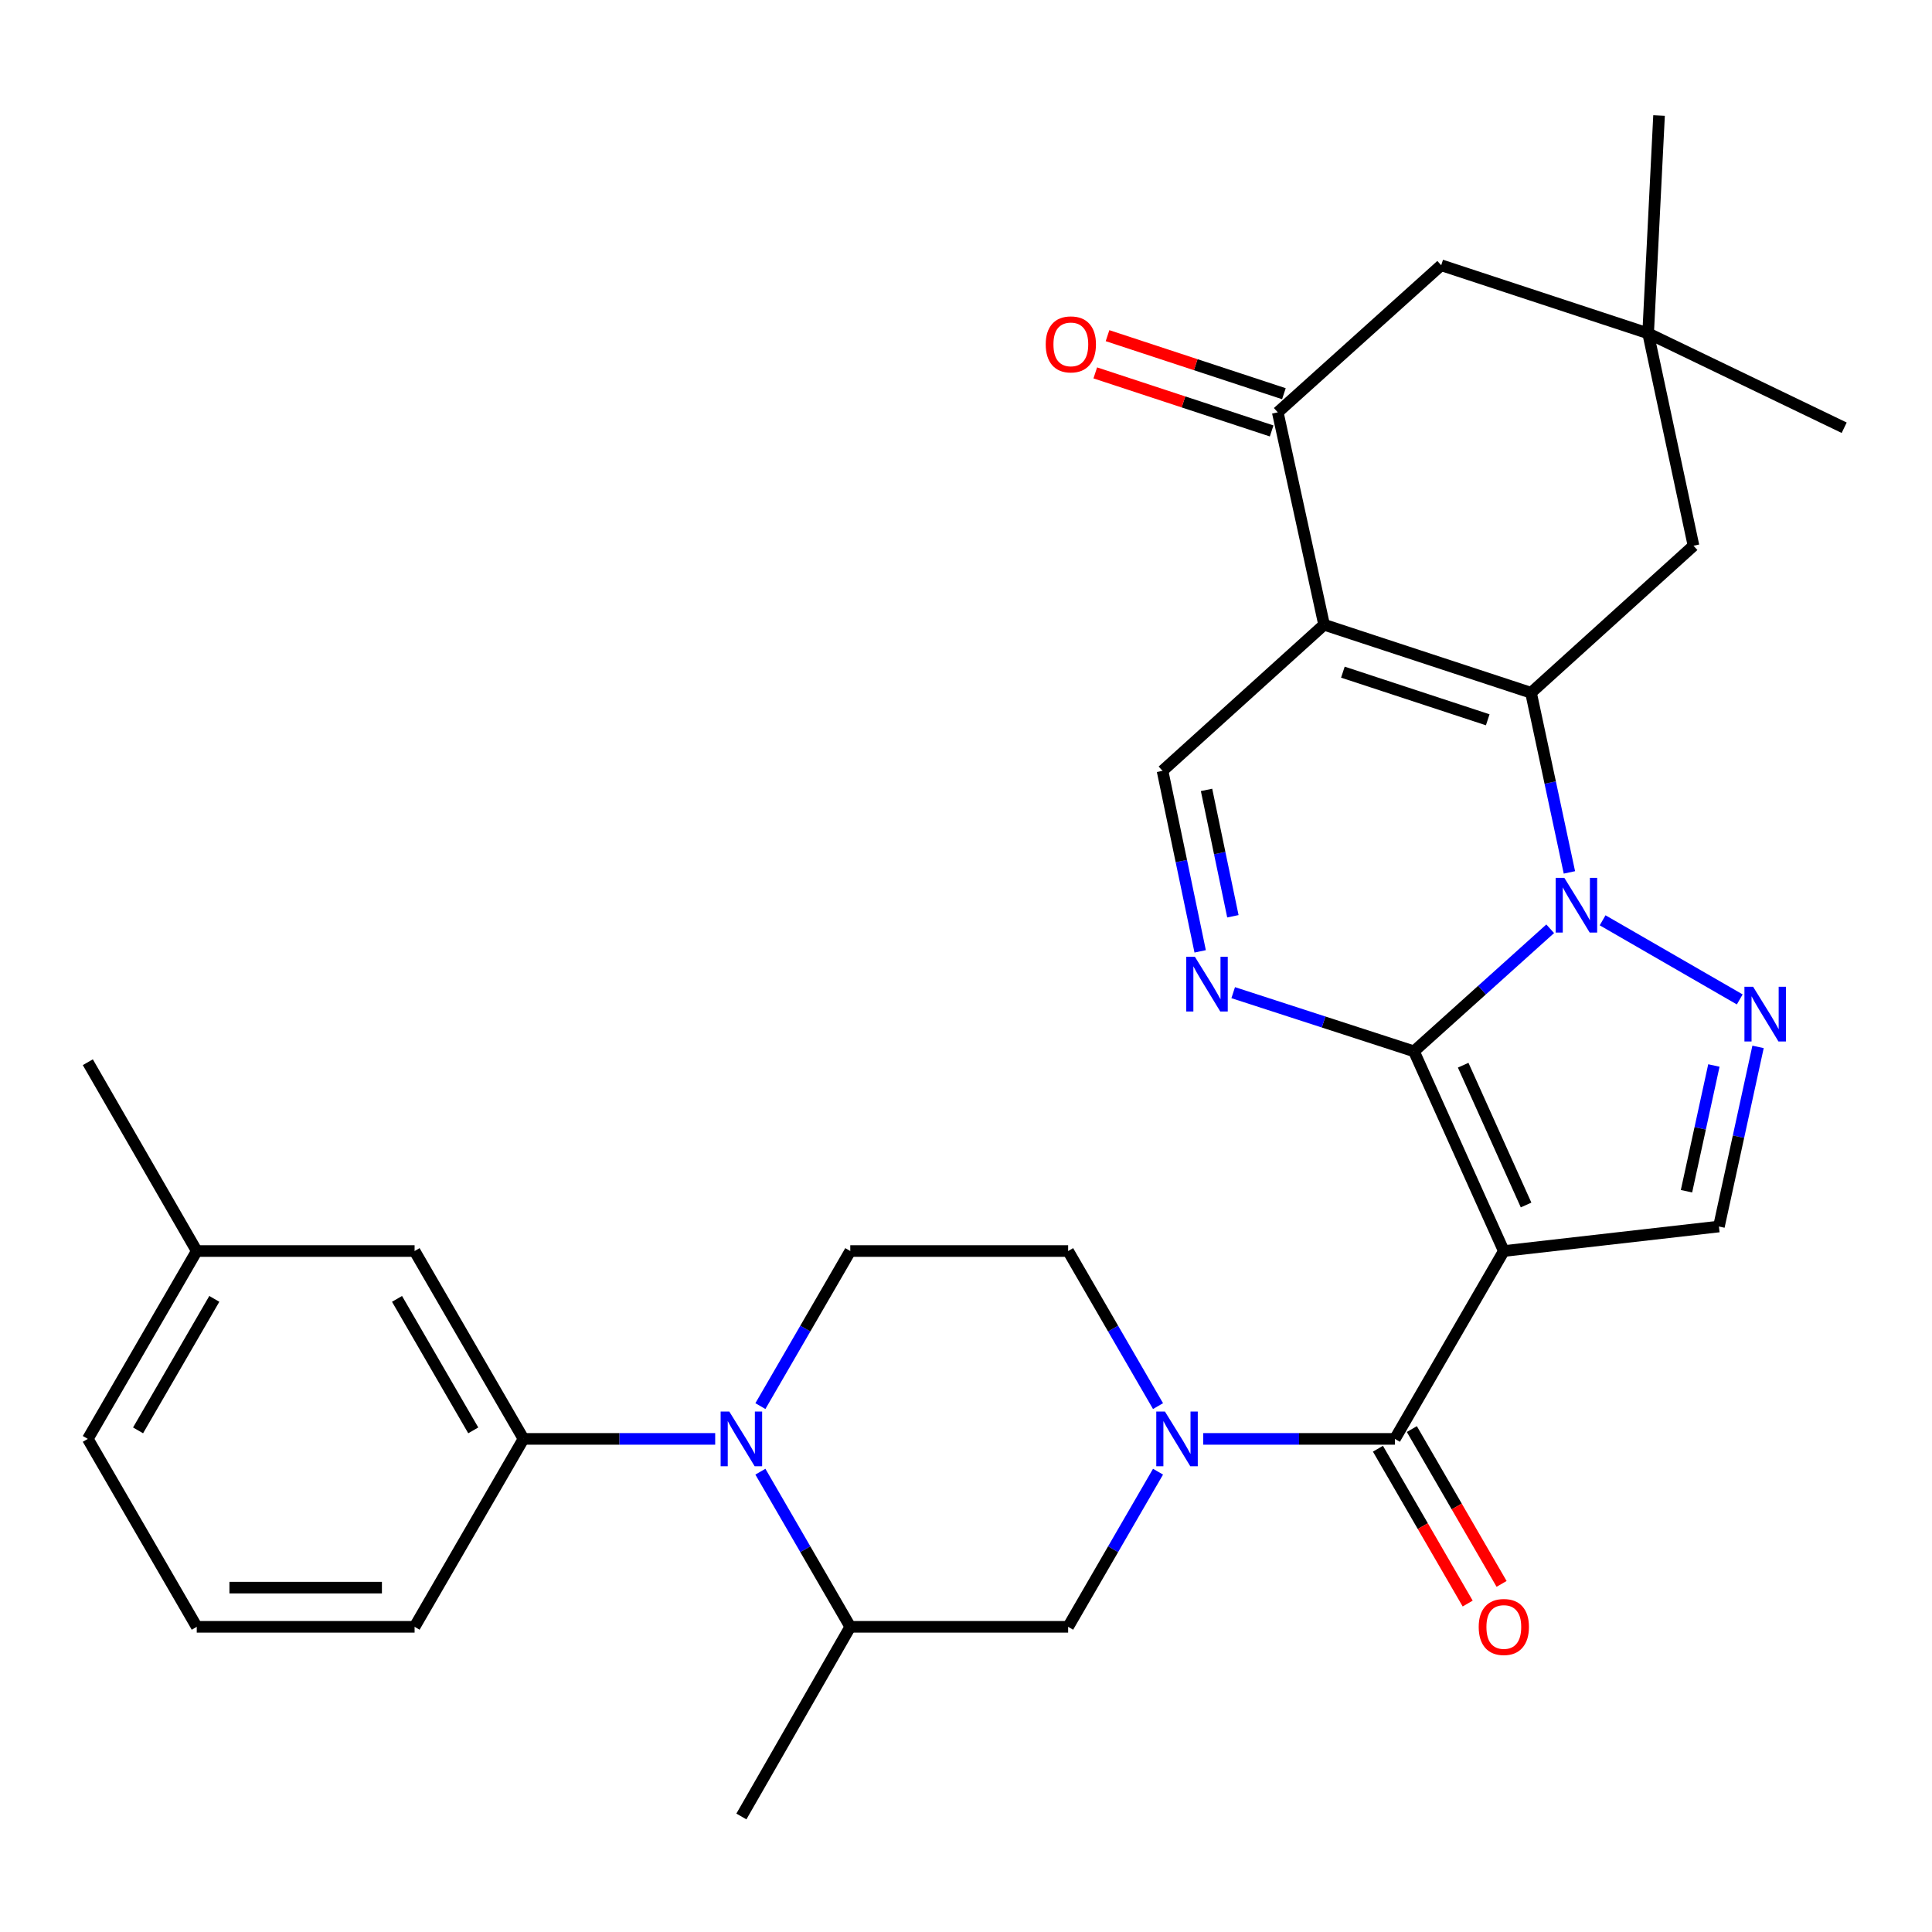 <?xml version='1.0' encoding='iso-8859-1'?>
<svg version='1.1' baseProfile='full'
              xmlns='http://www.w3.org/2000/svg'
                      xmlns:rdkit='http://www.rdkit.org/xml'
                      xmlns:xlink='http://www.w3.org/1999/xlink'
                  xml:space='preserve'
width='1000px' height='1000px' viewBox='0 0 1000 1000'>
<!-- END OF HEADER -->
<rect style='opacity:1.0;fill:#FFFFFF;stroke:none' width='1000' height='1000' x='0' y='0'> </rect>
<path class='bond-0' d='M 731.865,544.166 L 767.123,512.448' style='fill:none;fill-rule:evenodd;stroke:#000000;stroke-width:6px;stroke-linecap:butt;stroke-linejoin:miter;stroke-opacity:1' />
<path class='bond-0' d='M 767.123,512.448 L 802.382,480.729' style='fill:none;fill-rule:evenodd;stroke:#0000FF;stroke-width:6px;stroke-linecap:butt;stroke-linejoin:miter;stroke-opacity:1' />
<path class='bond-1' d='M 731.865,544.166 L 778.376,647.533' style='fill:none;fill-rule:evenodd;stroke:#000000;stroke-width:6px;stroke-linecap:butt;stroke-linejoin:miter;stroke-opacity:1' />
<path class='bond-1' d='M 757.341,551.348 L 789.898,623.704' style='fill:none;fill-rule:evenodd;stroke:#000000;stroke-width:6px;stroke-linecap:butt;stroke-linejoin:miter;stroke-opacity:1' />
<path class='bond-5' d='M 731.865,544.166 L 685.083,528.983' style='fill:none;fill-rule:evenodd;stroke:#000000;stroke-width:6px;stroke-linecap:butt;stroke-linejoin:miter;stroke-opacity:1' />
<path class='bond-5' d='M 685.083,528.983 L 638.301,513.799' style='fill:none;fill-rule:evenodd;stroke:#0000FF;stroke-width:6px;stroke-linecap:butt;stroke-linejoin:miter;stroke-opacity:1' />
<path class='bond-2' d='M 812.322,451.553 L 802.387,405.064' style='fill:none;fill-rule:evenodd;stroke:#0000FF;stroke-width:6px;stroke-linecap:butt;stroke-linejoin:miter;stroke-opacity:1' />
<path class='bond-2' d='M 802.387,405.064 L 792.452,358.575' style='fill:none;fill-rule:evenodd;stroke:#000000;stroke-width:6px;stroke-linecap:butt;stroke-linejoin:miter;stroke-opacity:1' />
<path class='bond-4' d='M 829.509,476.347 L 900.49,517.298' style='fill:none;fill-rule:evenodd;stroke:#0000FF;stroke-width:6px;stroke-linecap:butt;stroke-linejoin:miter;stroke-opacity:1' />
<path class='bond-6' d='M 778.376,647.533 L 721.993,744.769' style='fill:none;fill-rule:evenodd;stroke:#000000;stroke-width:6px;stroke-linecap:butt;stroke-linejoin:miter;stroke-opacity:1' />
<path class='bond-9' d='M 778.376,647.533 L 889.71,634.843' style='fill:none;fill-rule:evenodd;stroke:#000000;stroke-width:6px;stroke-linecap:butt;stroke-linejoin:miter;stroke-opacity:1' />
<path class='bond-15' d='M 792.452,358.575 L 876.558,282.47' style='fill:none;fill-rule:evenodd;stroke:#000000;stroke-width:6px;stroke-linecap:butt;stroke-linejoin:miter;stroke-opacity:1' />
<path class='bond-32' d='M 792.452,358.575 L 685.343,323.357' style='fill:none;fill-rule:evenodd;stroke:#000000;stroke-width:6px;stroke-linecap:butt;stroke-linejoin:miter;stroke-opacity:1' />
<path class='bond-32' d='M 770.049,372.563 L 695.073,347.91' style='fill:none;fill-rule:evenodd;stroke:#000000;stroke-width:6px;stroke-linecap:butt;stroke-linejoin:miter;stroke-opacity:1' />
<path class='bond-3' d='M 685.343,323.357 L 601.721,398.977' style='fill:none;fill-rule:evenodd;stroke:#000000;stroke-width:6px;stroke-linecap:butt;stroke-linejoin:miter;stroke-opacity:1' />
<path class='bond-11' d='M 685.343,323.357 L 661.372,213.42' style='fill:none;fill-rule:evenodd;stroke:#000000;stroke-width:6px;stroke-linecap:butt;stroke-linejoin:miter;stroke-opacity:1' />
<path class='bond-31' d='M 909.962,541.868 L 899.836,588.356' style='fill:none;fill-rule:evenodd;stroke:#0000FF;stroke-width:6px;stroke-linecap:butt;stroke-linejoin:miter;stroke-opacity:1' />
<path class='bond-31' d='M 899.836,588.356 L 889.71,634.843' style='fill:none;fill-rule:evenodd;stroke:#000000;stroke-width:6px;stroke-linecap:butt;stroke-linejoin:miter;stroke-opacity:1' />
<path class='bond-31' d='M 887.103,551.497 L 880.015,584.038' style='fill:none;fill-rule:evenodd;stroke:#0000FF;stroke-width:6px;stroke-linecap:butt;stroke-linejoin:miter;stroke-opacity:1' />
<path class='bond-31' d='M 880.015,584.038 L 872.927,616.58' style='fill:none;fill-rule:evenodd;stroke:#000000;stroke-width:6px;stroke-linecap:butt;stroke-linejoin:miter;stroke-opacity:1' />
<path class='bond-10' d='M 621.205,492.419 L 611.463,445.698' style='fill:none;fill-rule:evenodd;stroke:#0000FF;stroke-width:6px;stroke-linecap:butt;stroke-linejoin:miter;stroke-opacity:1' />
<path class='bond-10' d='M 611.463,445.698 L 601.721,398.977' style='fill:none;fill-rule:evenodd;stroke:#000000;stroke-width:6px;stroke-linecap:butt;stroke-linejoin:miter;stroke-opacity:1' />
<path class='bond-10' d='M 638.141,474.262 L 631.322,441.557' style='fill:none;fill-rule:evenodd;stroke:#0000FF;stroke-width:6px;stroke-linecap:butt;stroke-linejoin:miter;stroke-opacity:1' />
<path class='bond-10' d='M 631.322,441.557 L 624.502,408.853' style='fill:none;fill-rule:evenodd;stroke:#000000;stroke-width:6px;stroke-linecap:butt;stroke-linejoin:miter;stroke-opacity:1' />
<path class='bond-7' d='M 721.993,744.769 L 672.39,744.769' style='fill:none;fill-rule:evenodd;stroke:#000000;stroke-width:6px;stroke-linecap:butt;stroke-linejoin:miter;stroke-opacity:1' />
<path class='bond-7' d='M 672.39,744.769 L 622.786,744.769' style='fill:none;fill-rule:evenodd;stroke:#0000FF;stroke-width:6px;stroke-linecap:butt;stroke-linejoin:miter;stroke-opacity:1' />
<path class='bond-20' d='M 713.218,749.856 L 736.444,789.925' style='fill:none;fill-rule:evenodd;stroke:#000000;stroke-width:6px;stroke-linecap:butt;stroke-linejoin:miter;stroke-opacity:1' />
<path class='bond-20' d='M 736.444,789.925 L 759.671,829.995' style='fill:none;fill-rule:evenodd;stroke:#FF0000;stroke-width:6px;stroke-linecap:butt;stroke-linejoin:miter;stroke-opacity:1' />
<path class='bond-20' d='M 730.768,739.683 L 753.994,779.752' style='fill:none;fill-rule:evenodd;stroke:#000000;stroke-width:6px;stroke-linecap:butt;stroke-linejoin:miter;stroke-opacity:1' />
<path class='bond-20' d='M 753.994,779.752 L 777.221,819.822' style='fill:none;fill-rule:evenodd;stroke:#FF0000;stroke-width:6px;stroke-linecap:butt;stroke-linejoin:miter;stroke-opacity:1' />
<path class='bond-14' d='M 599.394,761.74 L 576.13,801.889' style='fill:none;fill-rule:evenodd;stroke:#0000FF;stroke-width:6px;stroke-linecap:butt;stroke-linejoin:miter;stroke-opacity:1' />
<path class='bond-14' d='M 576.13,801.889 L 552.867,842.039' style='fill:none;fill-rule:evenodd;stroke:#000000;stroke-width:6px;stroke-linecap:butt;stroke-linejoin:miter;stroke-opacity:1' />
<path class='bond-18' d='M 599.391,727.799 L 576.129,687.666' style='fill:none;fill-rule:evenodd;stroke:#0000FF;stroke-width:6px;stroke-linecap:butt;stroke-linejoin:miter;stroke-opacity:1' />
<path class='bond-18' d='M 576.129,687.666 L 552.867,647.533' style='fill:none;fill-rule:evenodd;stroke:#000000;stroke-width:6px;stroke-linecap:butt;stroke-linejoin:miter;stroke-opacity:1' />
<path class='bond-8' d='M 393.577,727.799 L 416.839,687.666' style='fill:none;fill-rule:evenodd;stroke:#0000FF;stroke-width:6px;stroke-linecap:butt;stroke-linejoin:miter;stroke-opacity:1' />
<path class='bond-8' d='M 416.839,687.666 L 440.101,647.533' style='fill:none;fill-rule:evenodd;stroke:#000000;stroke-width:6px;stroke-linecap:butt;stroke-linejoin:miter;stroke-opacity:1' />
<path class='bond-12' d='M 370.181,744.769 L 320.572,744.769' style='fill:none;fill-rule:evenodd;stroke:#0000FF;stroke-width:6px;stroke-linecap:butt;stroke-linejoin:miter;stroke-opacity:1' />
<path class='bond-12' d='M 320.572,744.769 L 270.964,744.769' style='fill:none;fill-rule:evenodd;stroke:#000000;stroke-width:6px;stroke-linecap:butt;stroke-linejoin:miter;stroke-opacity:1' />
<path class='bond-34' d='M 393.574,761.74 L 416.837,801.889' style='fill:none;fill-rule:evenodd;stroke:#0000FF;stroke-width:6px;stroke-linecap:butt;stroke-linejoin:miter;stroke-opacity:1' />
<path class='bond-34' d='M 416.837,801.889 L 440.101,842.039' style='fill:none;fill-rule:evenodd;stroke:#000000;stroke-width:6px;stroke-linecap:butt;stroke-linejoin:miter;stroke-opacity:1' />
<path class='bond-19' d='M 661.372,213.42 L 745.964,137.292' style='fill:none;fill-rule:evenodd;stroke:#000000;stroke-width:6px;stroke-linecap:butt;stroke-linejoin:miter;stroke-opacity:1' />
<path class='bond-21' d='M 664.543,203.785 L 618.899,188.763' style='fill:none;fill-rule:evenodd;stroke:#000000;stroke-width:6px;stroke-linecap:butt;stroke-linejoin:miter;stroke-opacity:1' />
<path class='bond-21' d='M 618.899,188.763 L 573.254,173.74' style='fill:none;fill-rule:evenodd;stroke:#FF0000;stroke-width:6px;stroke-linecap:butt;stroke-linejoin:miter;stroke-opacity:1' />
<path class='bond-21' d='M 658.202,223.054 L 612.557,208.032' style='fill:none;fill-rule:evenodd;stroke:#000000;stroke-width:6px;stroke-linecap:butt;stroke-linejoin:miter;stroke-opacity:1' />
<path class='bond-21' d='M 612.557,208.032 L 566.912,193.009' style='fill:none;fill-rule:evenodd;stroke:#FF0000;stroke-width:6px;stroke-linecap:butt;stroke-linejoin:miter;stroke-opacity:1' />
<path class='bond-22' d='M 270.964,744.769 L 214.592,647.533' style='fill:none;fill-rule:evenodd;stroke:#000000;stroke-width:6px;stroke-linecap:butt;stroke-linejoin:miter;stroke-opacity:1' />
<path class='bond-22' d='M 244.958,740.358 L 205.498,672.293' style='fill:none;fill-rule:evenodd;stroke:#000000;stroke-width:6px;stroke-linecap:butt;stroke-linejoin:miter;stroke-opacity:1' />
<path class='bond-24' d='M 270.964,744.769 L 214.592,842.039' style='fill:none;fill-rule:evenodd;stroke:#000000;stroke-width:6px;stroke-linecap:butt;stroke-linejoin:miter;stroke-opacity:1' />
<path class='bond-13' d='M 440.101,842.039 L 552.867,842.039' style='fill:none;fill-rule:evenodd;stroke:#000000;stroke-width:6px;stroke-linecap:butt;stroke-linejoin:miter;stroke-opacity:1' />
<path class='bond-25' d='M 440.101,842.039 L 383.741,940.21' style='fill:none;fill-rule:evenodd;stroke:#000000;stroke-width:6px;stroke-linecap:butt;stroke-linejoin:miter;stroke-opacity:1' />
<path class='bond-17' d='M 876.558,282.47 L 853.072,172.544' style='fill:none;fill-rule:evenodd;stroke:#000000;stroke-width:6px;stroke-linecap:butt;stroke-linejoin:miter;stroke-opacity:1' />
<path class='bond-16' d='M 440.101,647.533 L 552.867,647.533' style='fill:none;fill-rule:evenodd;stroke:#000000;stroke-width:6px;stroke-linecap:butt;stroke-linejoin:miter;stroke-opacity:1' />
<path class='bond-26' d='M 853.072,172.544 L 858.718,59.79' style='fill:none;fill-rule:evenodd;stroke:#000000;stroke-width:6px;stroke-linecap:butt;stroke-linejoin:miter;stroke-opacity:1' />
<path class='bond-27' d='M 853.072,172.544 L 954.545,221.399' style='fill:none;fill-rule:evenodd;stroke:#000000;stroke-width:6px;stroke-linecap:butt;stroke-linejoin:miter;stroke-opacity:1' />
<path class='bond-33' d='M 853.072,172.544 L 745.964,137.292' style='fill:none;fill-rule:evenodd;stroke:#000000;stroke-width:6px;stroke-linecap:butt;stroke-linejoin:miter;stroke-opacity:1' />
<path class='bond-23' d='M 214.592,647.533 L 101.837,647.533' style='fill:none;fill-rule:evenodd;stroke:#000000;stroke-width:6px;stroke-linecap:butt;stroke-linejoin:miter;stroke-opacity:1' />
<path class='bond-30' d='M 101.837,647.533 L 45.455,549.801' style='fill:none;fill-rule:evenodd;stroke:#000000;stroke-width:6px;stroke-linecap:butt;stroke-linejoin:miter;stroke-opacity:1' />
<path class='bond-35' d='M 101.837,647.533 L 45.455,744.769' style='fill:none;fill-rule:evenodd;stroke:#000000;stroke-width:6px;stroke-linecap:butt;stroke-linejoin:miter;stroke-opacity:1' />
<path class='bond-35' d='M 110.929,672.294 L 71.461,740.36' style='fill:none;fill-rule:evenodd;stroke:#000000;stroke-width:6px;stroke-linecap:butt;stroke-linejoin:miter;stroke-opacity:1' />
<path class='bond-28' d='M 214.592,842.039 L 101.837,842.039' style='fill:none;fill-rule:evenodd;stroke:#000000;stroke-width:6px;stroke-linecap:butt;stroke-linejoin:miter;stroke-opacity:1' />
<path class='bond-28' d='M 197.679,821.753 L 118.751,821.753' style='fill:none;fill-rule:evenodd;stroke:#000000;stroke-width:6px;stroke-linecap:butt;stroke-linejoin:miter;stroke-opacity:1' />
<path class='bond-29' d='M 101.837,842.039 L 45.455,744.769' style='fill:none;fill-rule:evenodd;stroke:#000000;stroke-width:6px;stroke-linecap:butt;stroke-linejoin:miter;stroke-opacity:1' />
<path  class='atom-1' d='M 809.689 454.363
L 818.969 469.363
Q 819.889 470.843, 821.369 473.523
Q 822.849 476.203, 822.929 476.363
L 822.929 454.363
L 826.689 454.363
L 826.689 482.683
L 822.809 482.683
L 812.849 466.283
Q 811.689 464.363, 810.449 462.163
Q 809.249 459.963, 808.889 459.283
L 808.889 482.683
L 805.209 482.683
L 805.209 454.363
L 809.689 454.363
' fill='#0000FF'/>
<path  class='atom-5' d='M 907.399 510.735
L 916.679 525.735
Q 917.599 527.215, 919.079 529.895
Q 920.559 532.575, 920.639 532.735
L 920.639 510.735
L 924.399 510.735
L 924.399 539.055
L 920.519 539.055
L 910.559 522.655
Q 909.399 520.735, 908.159 518.535
Q 906.959 516.335, 906.599 515.655
L 906.599 539.055
L 902.919 539.055
L 902.919 510.735
L 907.399 510.735
' fill='#0000FF'/>
<path  class='atom-6' d='M 618.486 495.239
L 627.766 510.239
Q 628.686 511.719, 630.166 514.399
Q 631.646 517.079, 631.726 517.239
L 631.726 495.239
L 635.486 495.239
L 635.486 523.559
L 631.606 523.559
L 621.646 507.159
Q 620.486 505.239, 619.246 503.039
Q 618.046 500.839, 617.686 500.159
L 617.686 523.559
L 614.006 523.559
L 614.006 495.239
L 618.486 495.239
' fill='#0000FF'/>
<path  class='atom-8' d='M 602.967 730.609
L 612.247 745.609
Q 613.167 747.089, 614.647 749.769
Q 616.127 752.449, 616.207 752.609
L 616.207 730.609
L 619.967 730.609
L 619.967 758.929
L 616.087 758.929
L 606.127 742.529
Q 604.967 740.609, 603.727 738.409
Q 602.527 736.209, 602.167 735.529
L 602.167 758.929
L 598.487 758.929
L 598.487 730.609
L 602.967 730.609
' fill='#0000FF'/>
<path  class='atom-9' d='M 377.481 730.609
L 386.761 745.609
Q 387.681 747.089, 389.161 749.769
Q 390.641 752.449, 390.721 752.609
L 390.721 730.609
L 394.481 730.609
L 394.481 758.929
L 390.601 758.929
L 380.641 742.529
Q 379.481 740.609, 378.241 738.409
Q 377.041 736.209, 376.681 735.529
L 376.681 758.929
L 373.001 758.929
L 373.001 730.609
L 377.481 730.609
' fill='#0000FF'/>
<path  class='atom-21' d='M 765.376 842.119
Q 765.376 835.319, 768.736 831.519
Q 772.096 827.719, 778.376 827.719
Q 784.656 827.719, 788.016 831.519
Q 791.376 835.319, 791.376 842.119
Q 791.376 848.999, 787.976 852.919
Q 784.576 856.799, 778.376 856.799
Q 772.136 856.799, 768.736 852.919
Q 765.376 849.039, 765.376 842.119
M 778.376 853.599
Q 782.696 853.599, 785.016 850.719
Q 787.376 847.799, 787.376 842.119
Q 787.376 836.559, 785.016 833.759
Q 782.696 830.919, 778.376 830.919
Q 774.056 830.919, 771.696 833.719
Q 769.376 836.519, 769.376 842.119
Q 769.376 847.839, 771.696 850.719
Q 774.056 853.599, 778.376 853.599
' fill='#FF0000'/>
<path  class='atom-22' d='M 541.264 178.248
Q 541.264 171.448, 544.624 167.648
Q 547.984 163.848, 554.264 163.848
Q 560.544 163.848, 563.904 167.648
Q 567.264 171.448, 567.264 178.248
Q 567.264 185.128, 563.864 189.048
Q 560.464 192.928, 554.264 192.928
Q 548.024 192.928, 544.624 189.048
Q 541.264 185.168, 541.264 178.248
M 554.264 189.728
Q 558.584 189.728, 560.904 186.848
Q 563.264 183.928, 563.264 178.248
Q 563.264 172.688, 560.904 169.888
Q 558.584 167.048, 554.264 167.048
Q 549.944 167.048, 547.584 169.848
Q 545.264 172.648, 545.264 178.248
Q 545.264 183.968, 547.584 186.848
Q 549.944 189.728, 554.264 189.728
' fill='#FF0000'/>
</svg>
